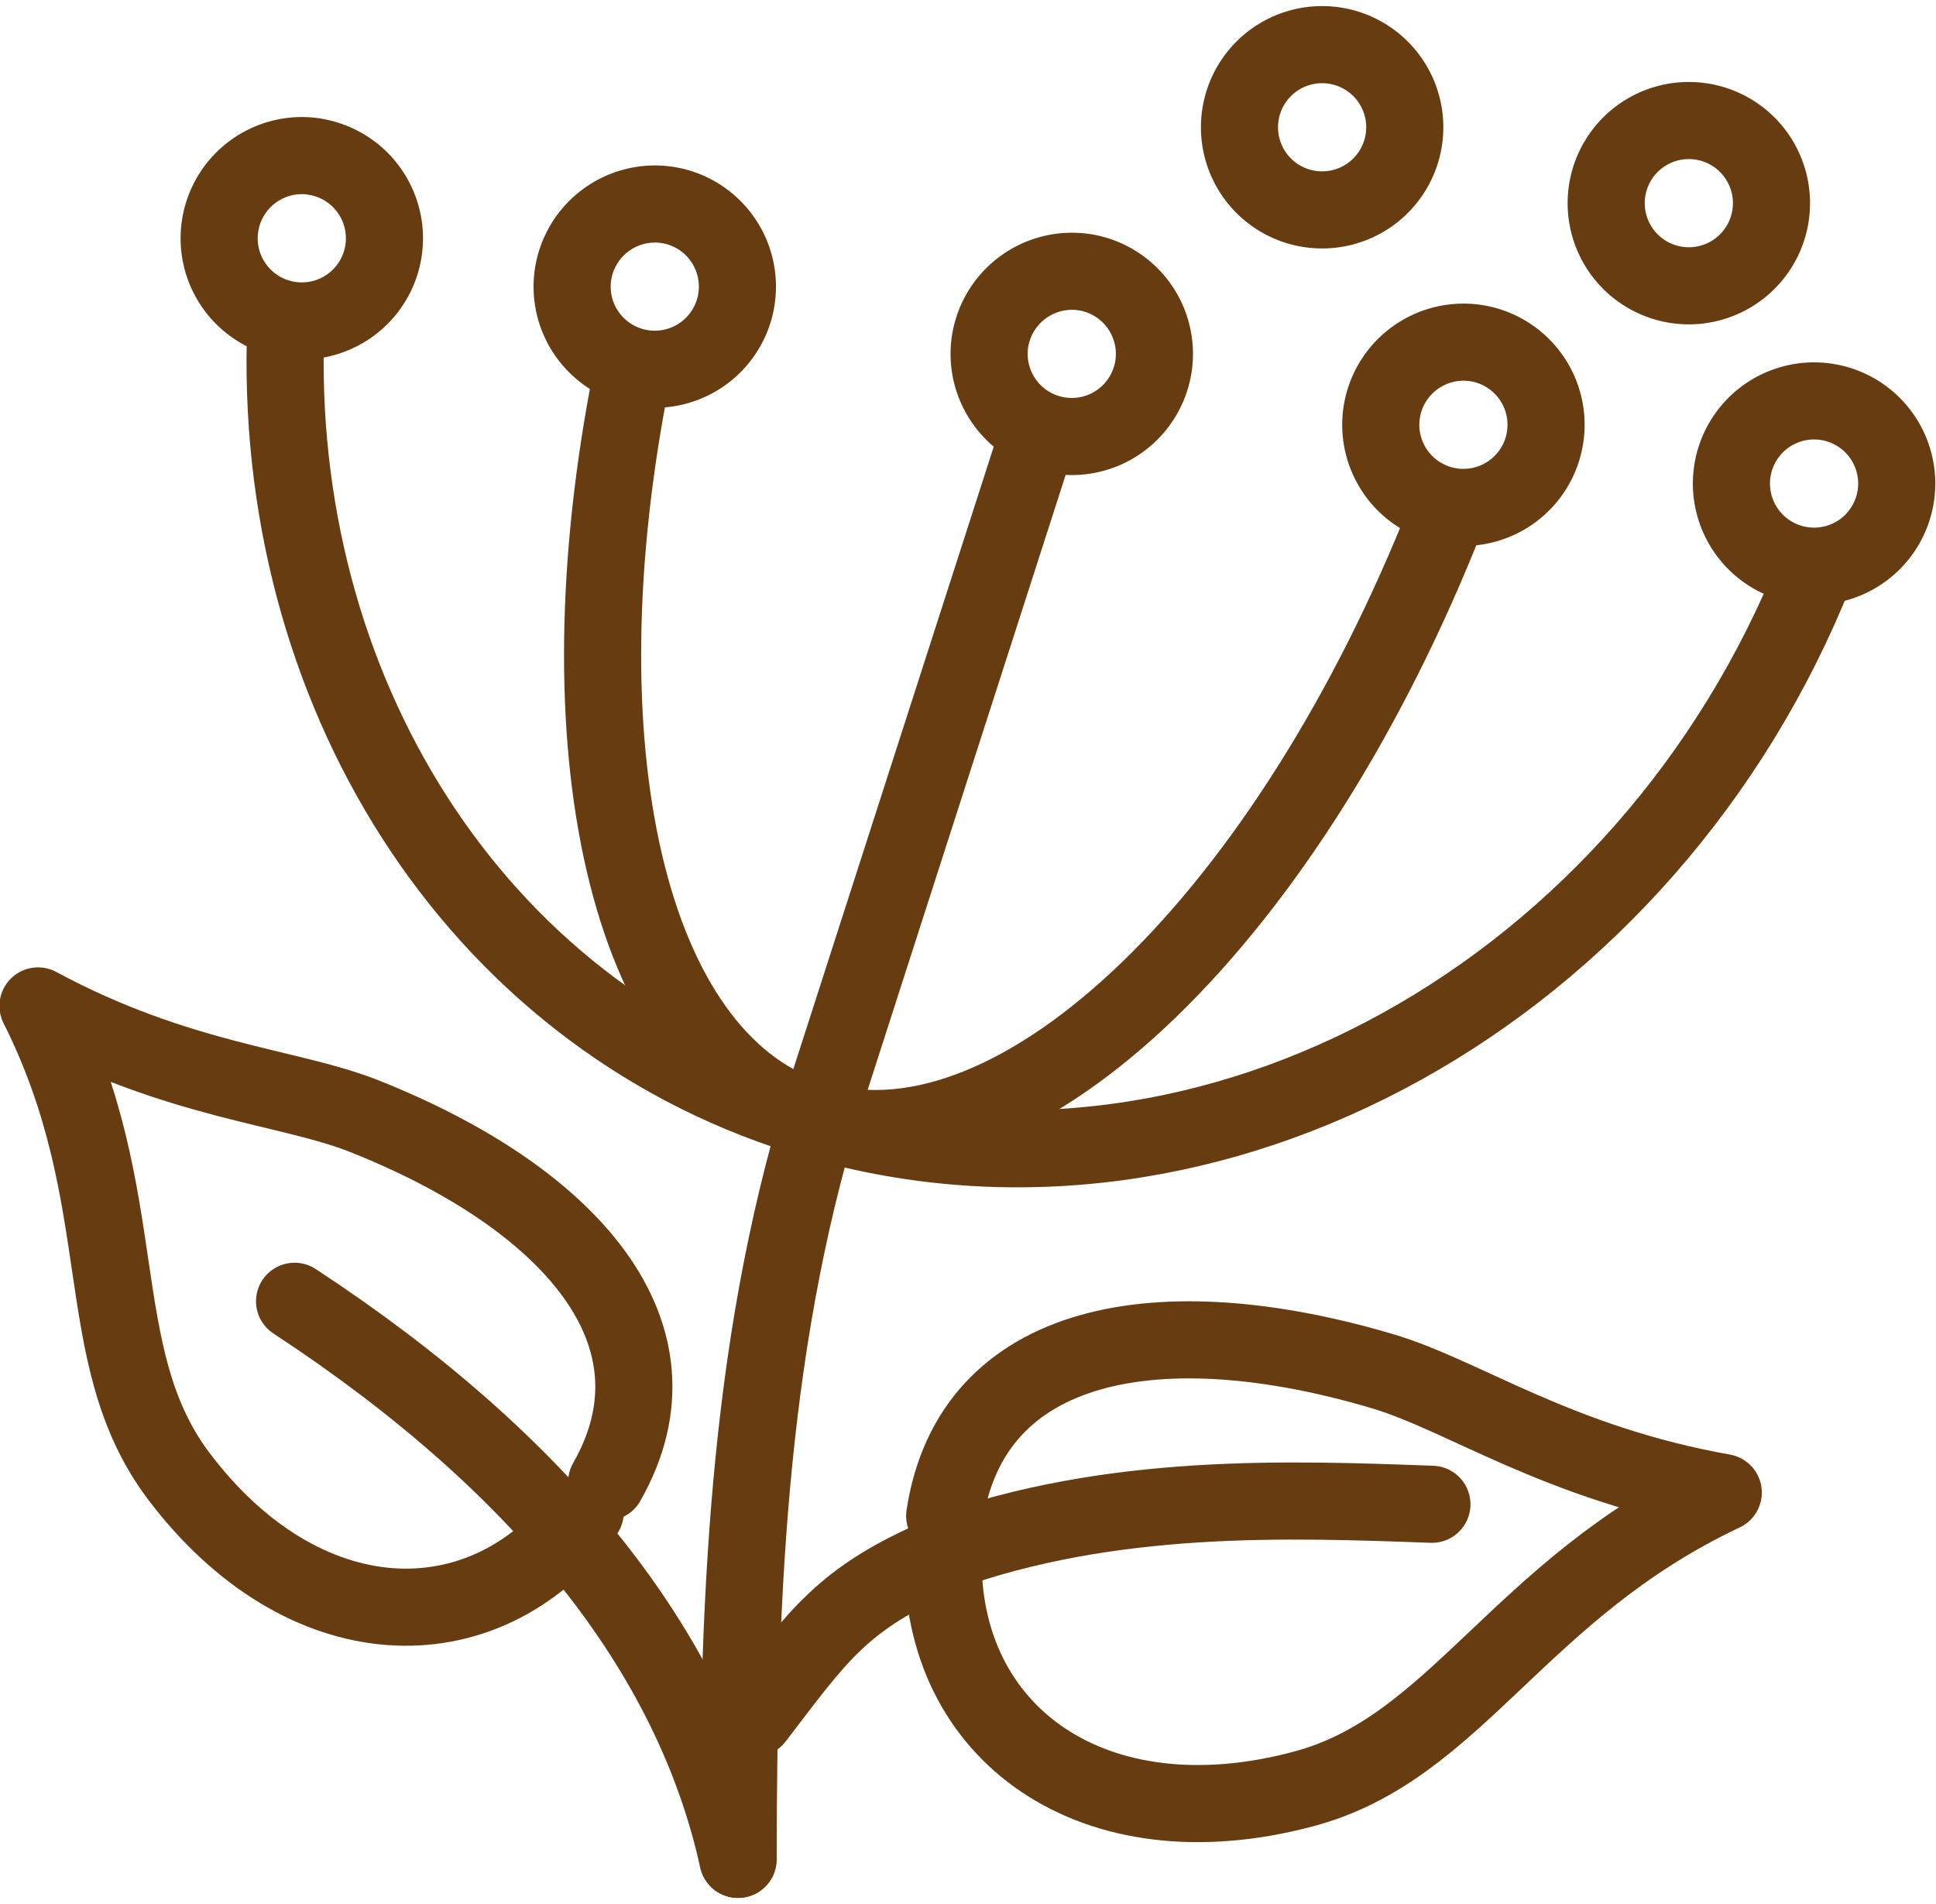 <?xml version="1.0"?>
<svg xmlns="http://www.w3.org/2000/svg" id="Ebene_1" data-name="Ebene 1" viewBox="0 0 143.6 140.34" width="61" height="60"><defs><style>.cls-1{fill:none;stroke:#683c11;stroke-linecap:round;stroke-linejoin:round;stroke-width:5.72px;}</style></defs><path class="cls-1" d="M23.27,11.16a6.13,6.13,0,1,1-6.95,5.18,6.14,6.14,0,0,1,7-5.18Z"/><path class="cls-1" d="M70.07,112c2-13.16,16-15.62,32.48-10.73,6,1.78,13,6.82,25.27,9-15.28,7.21-19.79,19-31.18,22-15.57,4.14-26.95-4.13-26.68-17.35"/><path class="cls-1" d="M56,127c4.66-6.07,6.43-8.9,13.93-12.08l0-.16c12.51-4.53,25.8-4,36.28-3.62"/><path class="cls-1" d="M76.55,33.19q-7.5,23.3-15,46.59c-5.94,18.43-6.79,37.26-6.8,57.7"/><path class="cls-1" d="M134.68,41.82C122.26,73.05,90.05,91.18,60.6,82.67c-24.76-7.16-40-31-39.44-57.7"/><path class="cls-1" d="M107.32,37.75C95.67,67.36,75.7,87,60.6,82.67c-13.76-4-19.11-26.67-14-53.93"/><path class="cls-1" d="M45,109.49c6.28-11-2.78-21.11-18-27.15-5.54-2.2-13.74-2.55-24.18-8.17C10.05,88.56,6.48,100,13.22,109c9.22,12.26,22.61,12.78,30.19,2.72"/><path class="cls-1" d="M54.73,137.48c-3.38-15.44-14.6-29.41-32.88-41.4"/><path class="cls-1" d="M49.5,14.75a6.13,6.13,0,1,1-7,5.18,6.15,6.15,0,0,1,7-5.18Z"/><path class="cls-1" d="M80.43,19.74a6.13,6.13,0,1,1-7,5.18,6.15,6.15,0,0,1,7-5.18Z"/><path class="cls-1" d="M109.48,25a6.13,6.13,0,1,1-7,5.18,6.14,6.14,0,0,1,7-5.18Z"/><path class="cls-1" d="M135.49,29.36a6.13,6.13,0,1,1-7,5.18,6.13,6.13,0,0,1,7-5.18Z"/><path class="cls-1" d="M99,2.93a6.13,6.13,0,1,1-7,5.18,6.13,6.13,0,0,1,7-5.18Z"/><path class="cls-1" d="M126.2,8.56a6.13,6.13,0,1,1-7,5.18,6.13,6.13,0,0,1,7-5.18Z"/></svg>
